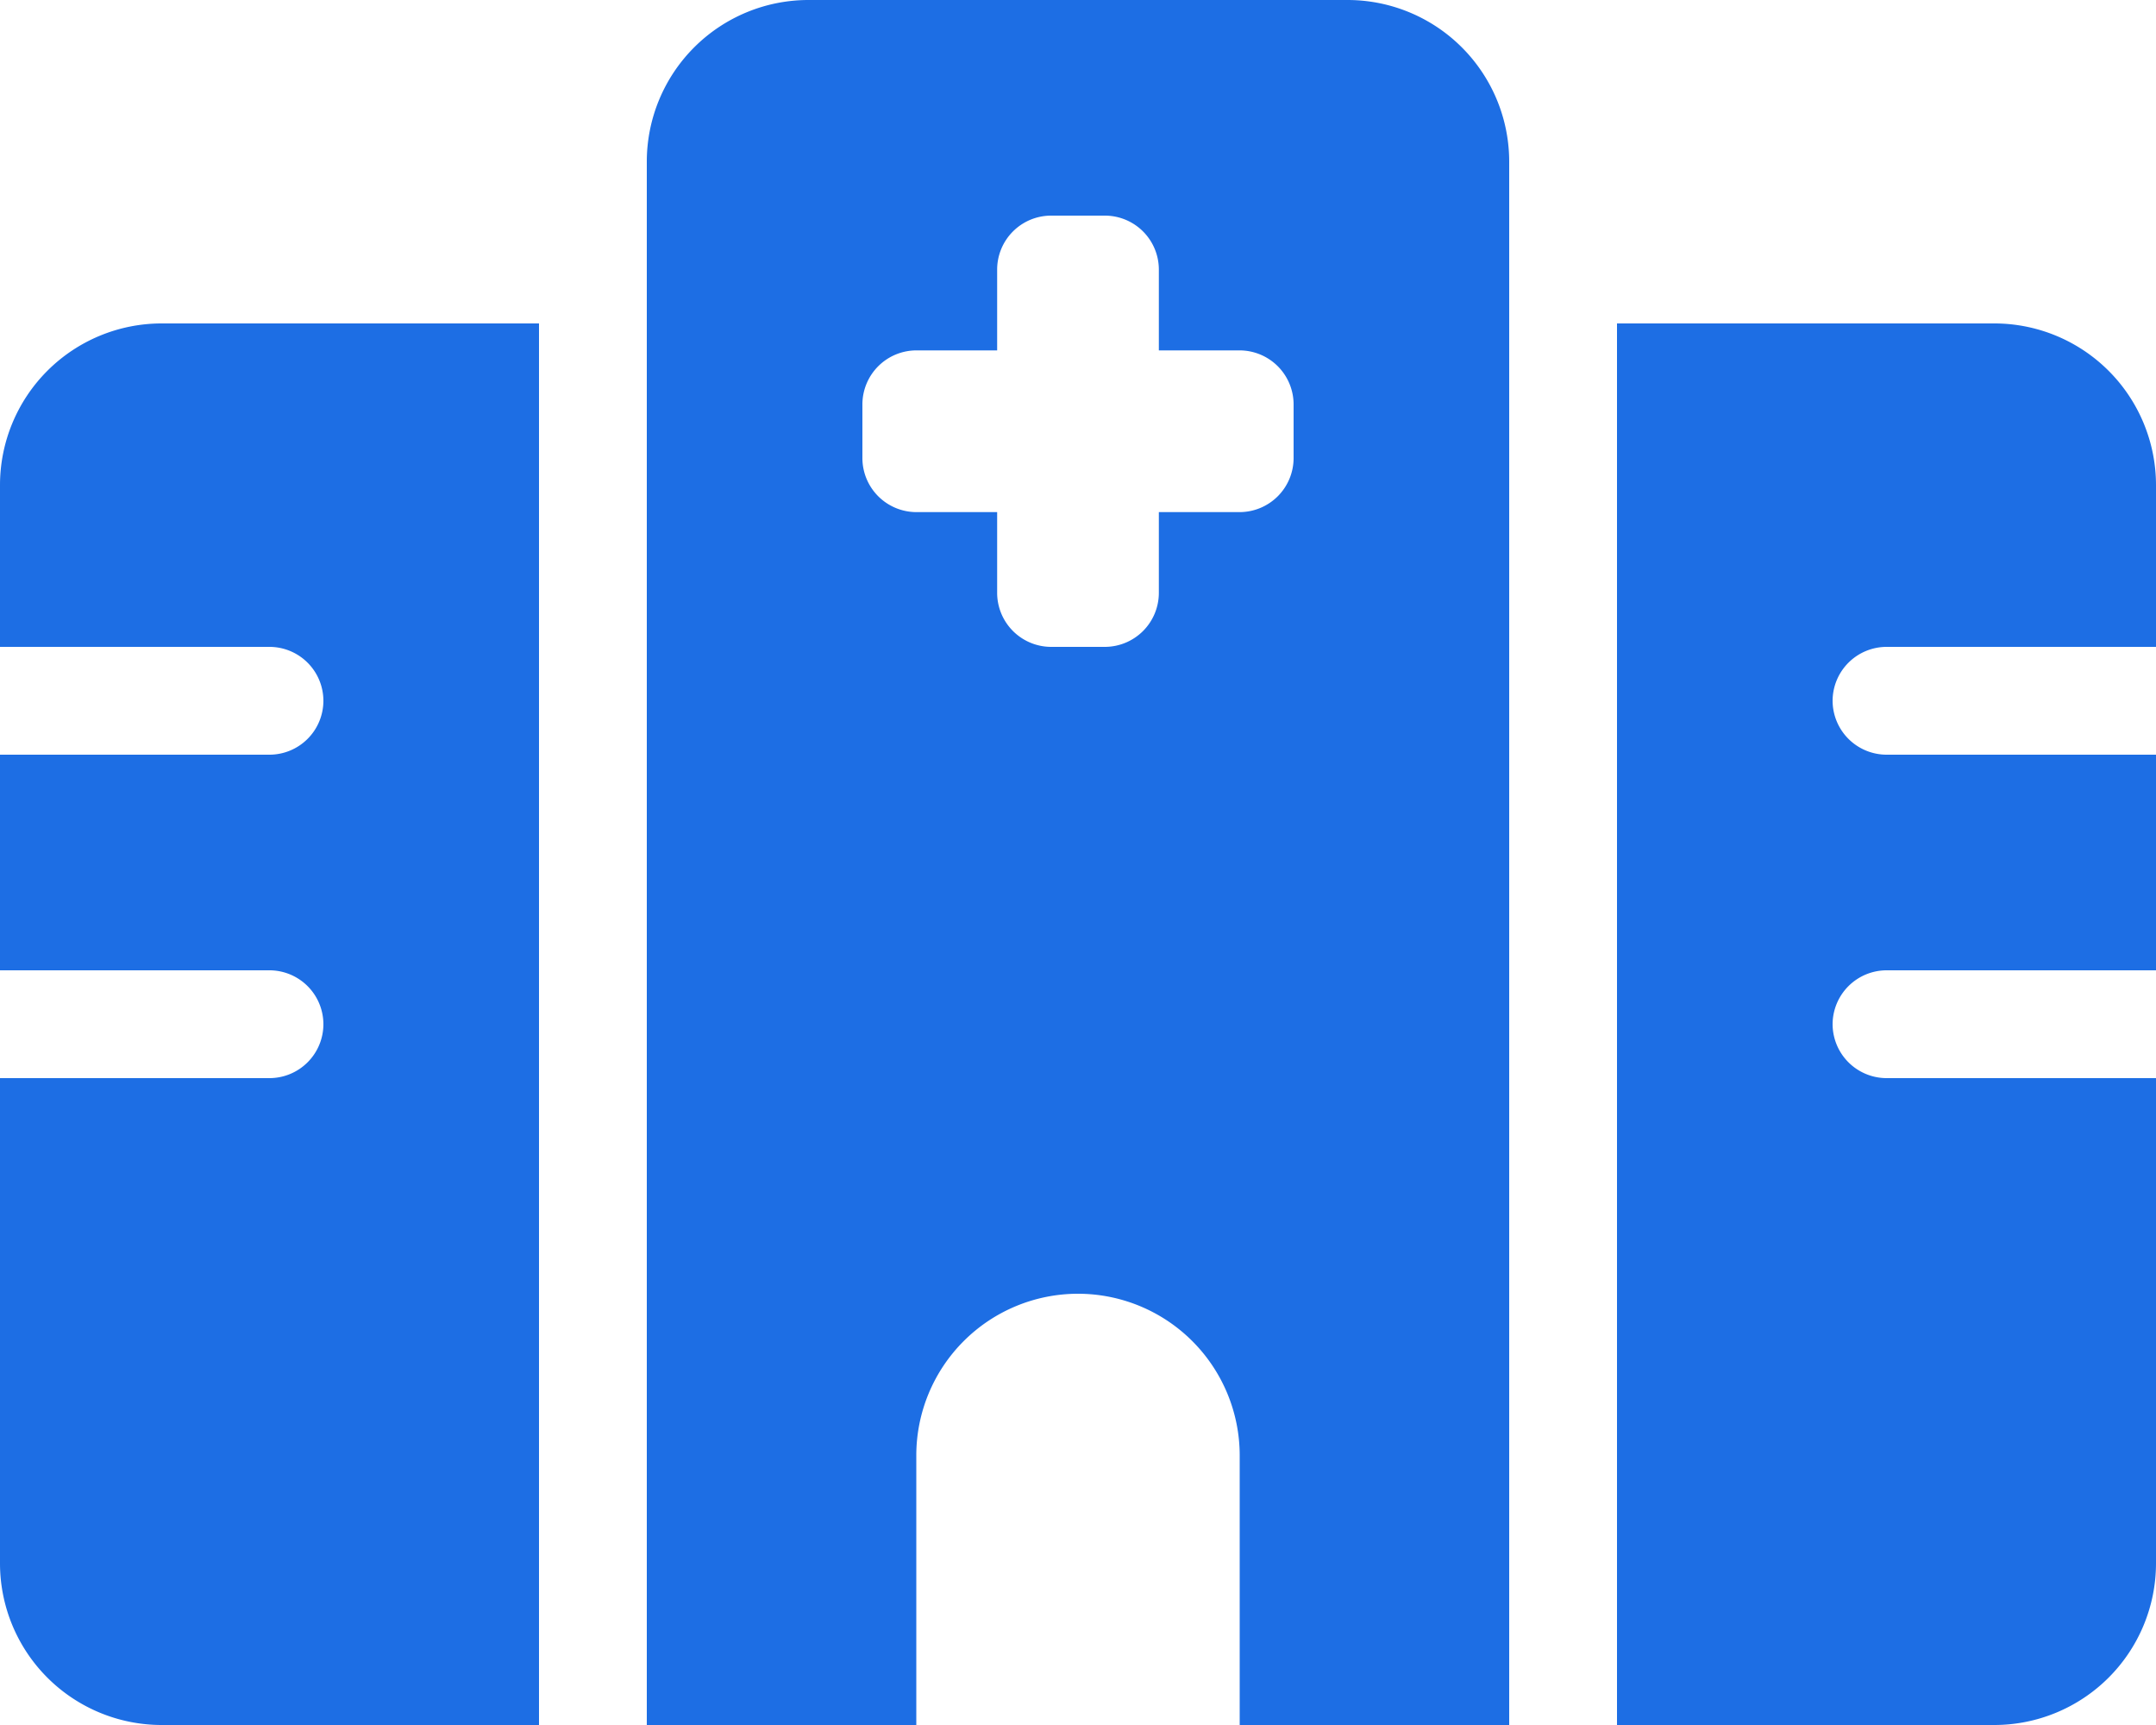 <svg xmlns="http://www.w3.org/2000/svg" width="50" height="40" viewBox="0 0 50 40"><path d="M15-31.25A3.75,3.75,0,0,1,18.75-35h12.5A3.75,3.75,0,0,1,35-31.25V5H28.75V-1.25A3.751,3.751,0,0,0,25-5a3.751,3.751,0,0,0-3.75,3.75V5H15ZM24.375-30a1.252,1.252,0,0,0-1.25,1.25v1.875H21.25A1.254,1.254,0,0,0,20-25.625v1.25a1.254,1.254,0,0,0,1.25,1.25h1.875v1.875A1.254,1.254,0,0,0,24.375-20h1.25a1.254,1.254,0,0,0,1.25-1.25v-1.875H28.75A1.254,1.254,0,0,0,30-24.375v-1.25a1.254,1.254,0,0,0-1.25-1.25H26.875V-28.75A1.252,1.252,0,0,0,25.625-30ZM12.5-27.5V5H3.75A3.75,3.75,0,0,1,0,1.25V-10H6.25A1.252,1.252,0,0,0,7.5-11.25,1.252,1.252,0,0,0,6.25-12.5H0v-5H6.25A1.252,1.252,0,0,0,7.5-18.75,1.252,1.252,0,0,0,6.25-20H0v-3.75A3.75,3.75,0,0,1,3.75-27.5Zm33.75,0A3.751,3.751,0,0,1,50-23.75V-20H43.75a1.254,1.254,0,0,0-1.25,1.25,1.254,1.254,0,0,0,1.25,1.25H50v5H43.75a1.254,1.254,0,0,0-1.25,1.25A1.254,1.254,0,0,0,43.75-10H50V1.25A3.751,3.751,0,0,1,46.25,5H37.5V-27.5Z" transform="translate(0 35)" fill="#1d6ee4"/></svg>